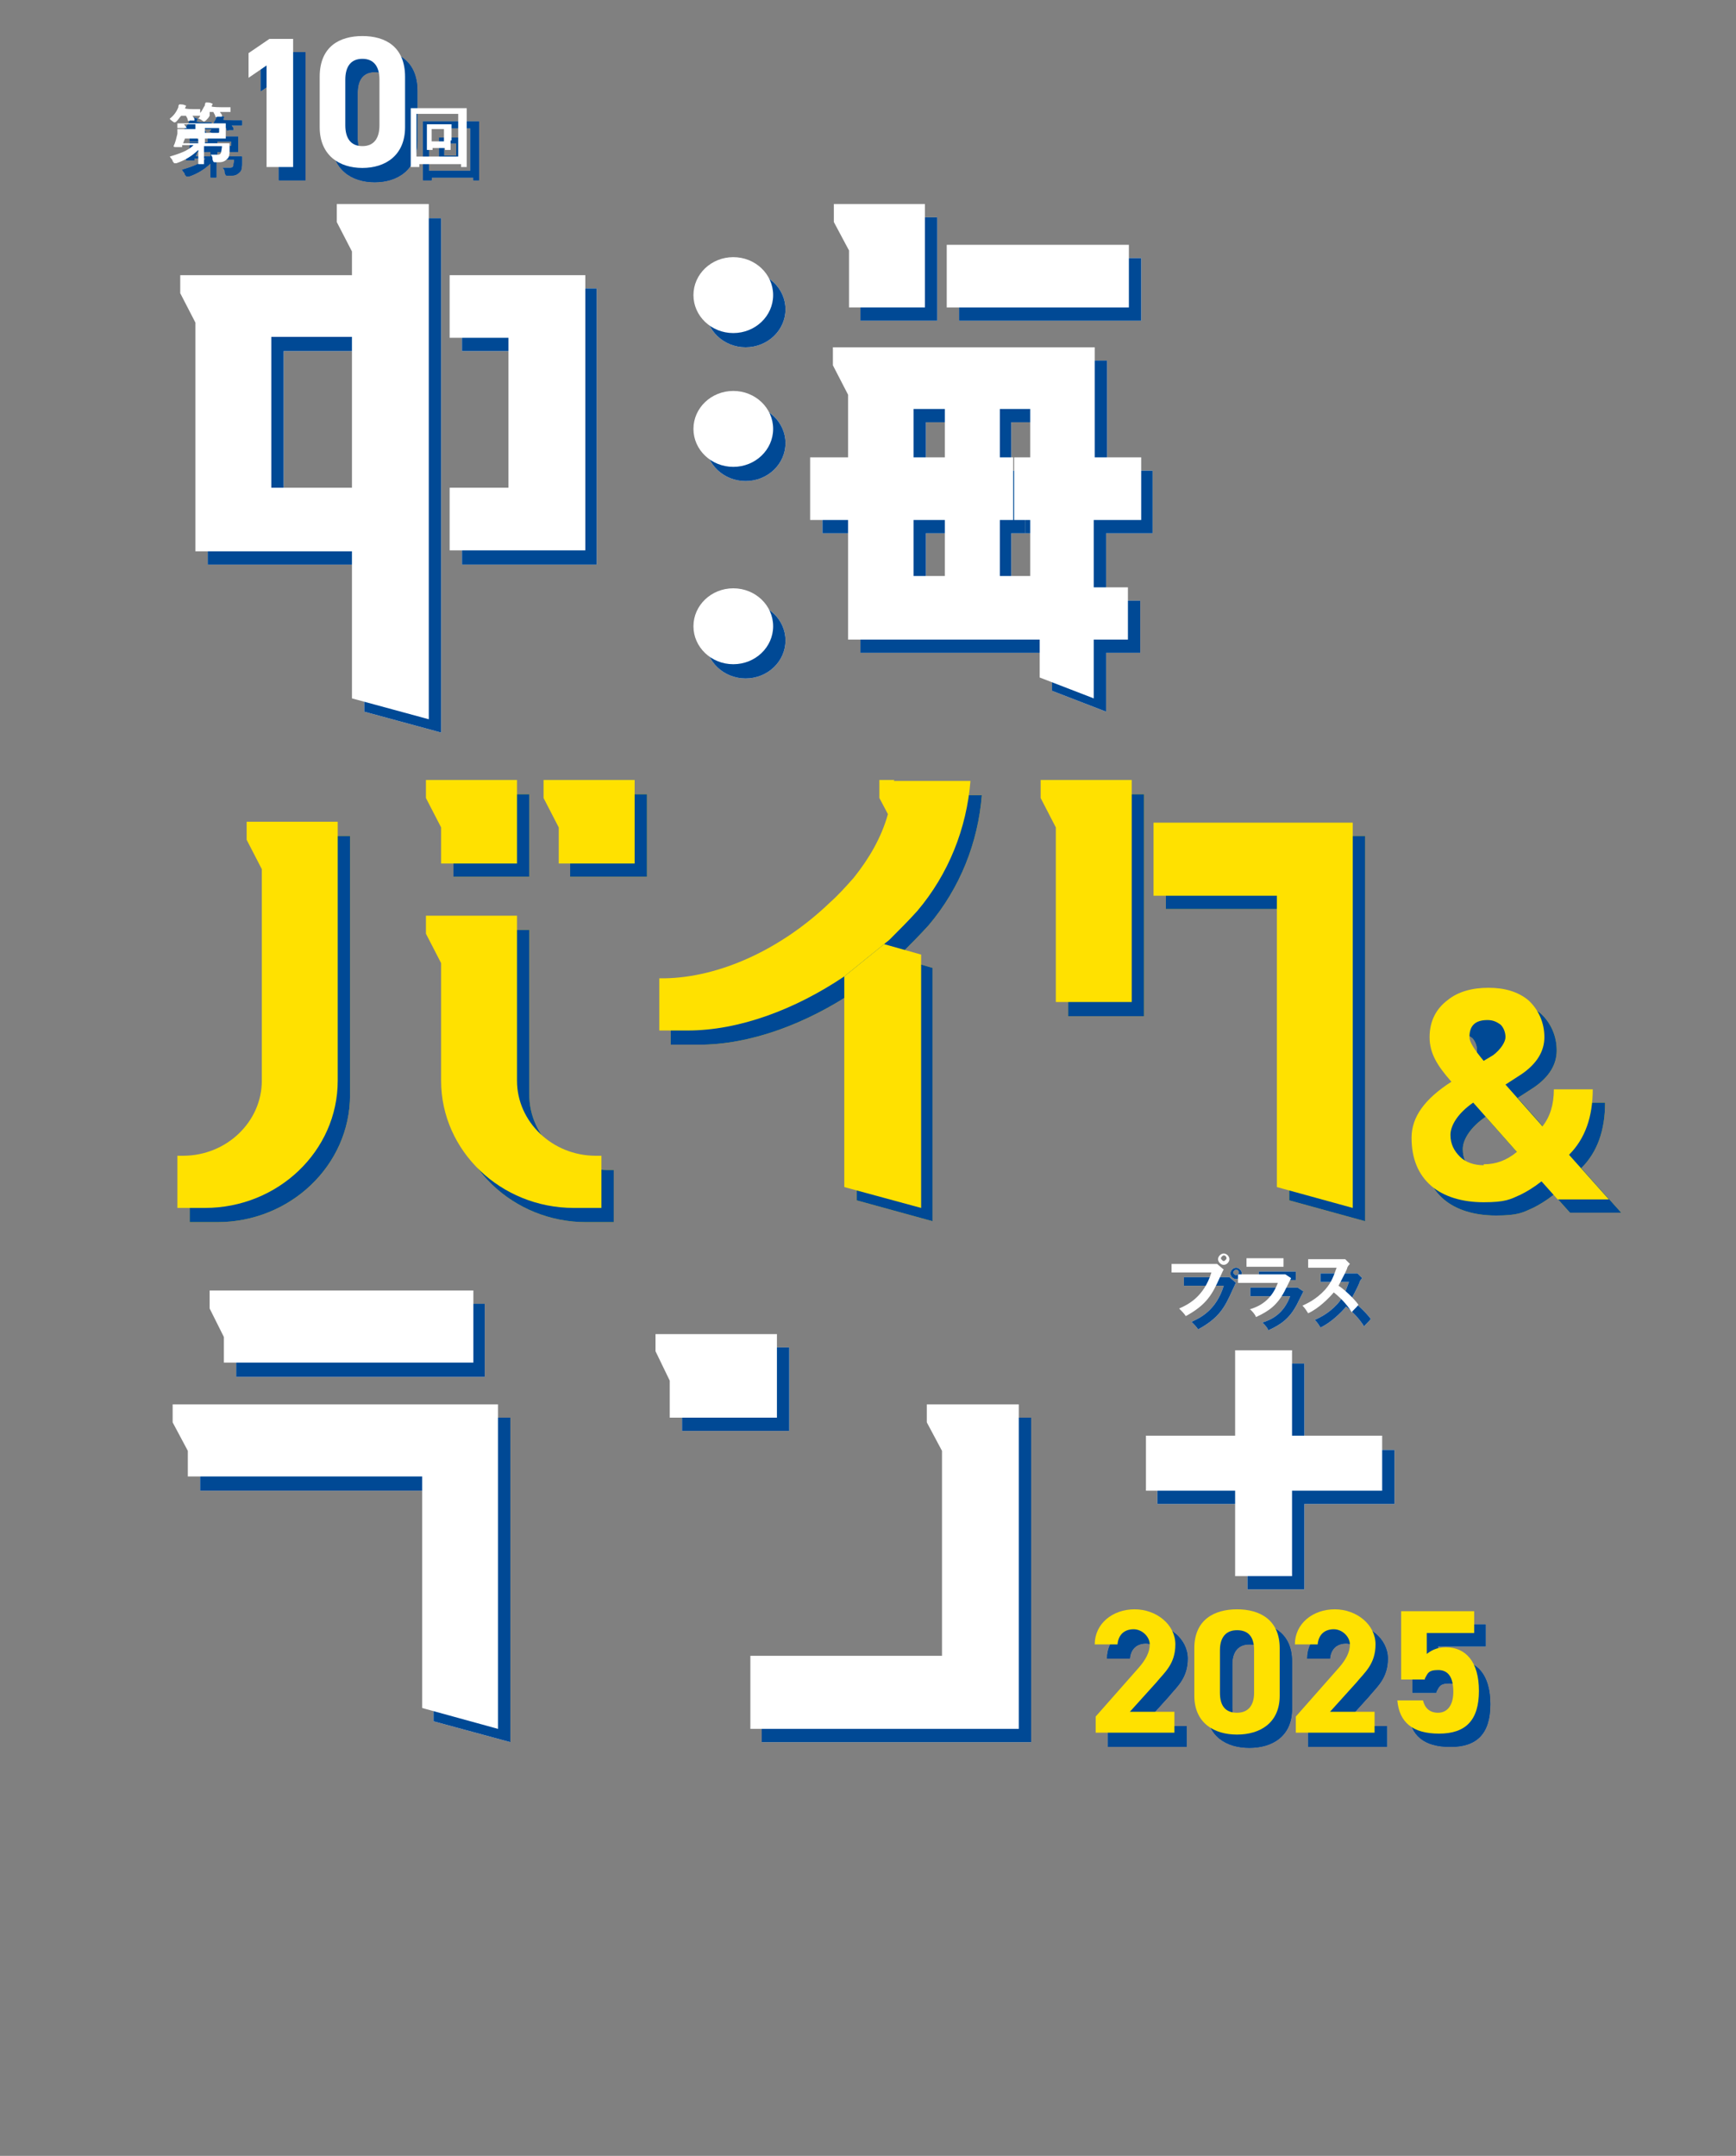 <?xml version="1.0" encoding="UTF-8"?>
<svg id="_レイヤー_1" data-name="レイヤー_1" xmlns="http://www.w3.org/2000/svg" version="1.1" viewBox="0 0 183 227.2">
  <rect x="0" y="0" width="183" height="227.2" fill="#808080" stroke="none"/>
  <!-- Generator: Adobe Illustrator 29.7.1, SVG Export Plug-In . SVG Version: 2.1.1 Build 8)  -->
  <defs>
    <style>
      .st0 {
        fill: #ffe100;
      }

      .st1 {
        isolation: isolate;
      }

      .st2 {
        fill: #fff;
      }

      .st3 {
        fill: #004995;
      }
    </style>
  </defs>
  <g>
    <g>
      <g>
        <g>
          <g>
            <rect class="st2" x="108.1" y="49.6" width="13.4" height="6.6"/>
            <path class="st2" d="M116.7,49.6v-11.6h-27.6v1.9l1.6,3.1v25.8h20.2v4l5.7,2.2v-6.2h3.6v-5.5h-3.6v-7.1M100.9,62.1h-3.3v-17.6h3.3v17.6ZM109.8,62.1h-3.2v-17.6h3.2v17.6Z"/>
            <ellipse class="st2" cx="78.6" cy="32.6" rx="4.2" ry="4"/>
            <ellipse class="st2" cx="78.6" cy="46.7" rx="4.2" ry="4"/>
            <ellipse class="st2" cx="78.6" cy="67.5" rx="4.2" ry="4"/>
            <polygon class="st2" points="48.7 37 54.9 37 54.9 52.9 48.7 52.9 48.7 59.5 62.9 59.5 62.9 30.4 48.7 30.4 48.7 37"/>
            <polygon class="st2" points="90.7 33.8 98.8 33.8 98.8 27.2 98.8 22.9 90.7 22.9 89.2 22.9 89.2 24.8 90.7 27.9 90.7 33.8"/>
            <rect class="st2" x="101.1" y="27.2" width="19.2" height="6.6"/>
            <path class="st2" d="M36.8,22.9v1.9l1.6,3.1v2.5h-18.1v1.9l1.6,3.1v24.1h16.5v15.5l8.1,2.2V23h-9.6,0ZM38.4,52.9h-8.5v-15.9h8.5v15.9Z"/>
          </g>
          <rect class="st2" x="86.7" y="49.6" width="21.4" height="6.6"/>
        </g>
        <g>
          <path class="st0" d="M169.1,116.2h-4c0,1.6-.4,2.9-1.2,3.9l-3.9-4.4,1.7-1.1c1.6-1.1,2.4-2.4,2.4-3.9s-.6-2.9-1.7-3.9c-1.1-.9-2.5-1.3-4.2-1.3s-3.2.4-4.3,1.3c-1.2.9-1.9,2.2-1.9,3.9s.8,3,2.3,4.7c-2.8,1.8-4.2,3.7-4.2,5.9s.7,3.9,2.1,5.1c1.3,1.1,3.2,1.7,5.5,1.7s2.8-.3,3.9-.8c.6-.3,1.3-.7,2.2-1.4l1.7,1.9h5.4l-4.2-4.7c1.7-1.7,2.5-4,2.5-6.9h0ZM153.8,108.9c.6,0,1,.2,1.4.5.3.3.5.8.5,1.3s-.5,1.3-1.3,1.9l-1,.6c-1-1.2-1.5-2-1.5-2.5,0-1.2.6-1.8,1.9-1.8h0c0,0,0,0,0,0ZM157.7,124.3c-1,0-1.9-.3-2.5-.9s-1-1.3-1-2.3.8-2.3,2.4-3.4l4.6,5.2c-1.1.9-2.2,1.3-3.5,1.3h0c0,0,0,0,0,0Z"/>
          <polygon class="st0" points="47.8 92.4 55.8 92.4 55.8 83.7 47.8 83.7 46.2 83.7 46.2 85.6 47.8 88.6 47.8 92.4"/>
          <polygon class="st0" points="122.9 95.8 135.9 95.8 135.9 126.5 143.9 128.7 143.9 88.1 122.9 88.1 122.9 95.8"/>
          <path class="st0" d="M55.8,115.4v-17.4h-9.6v1.9l1.6,3.1v12.4c0,7.4,6.3,13.4,14,13.4h2.9v-5.5h-.6c-4.6,0-8.3-3.6-8.3-7.9h0,0Z"/>
          <path class="st0" d="M95.5,83.7h-1.6v1.9l.9,1.7c-.7,2.5-2,4.7-3.6,6.7-.8.9-1.6,1.8-2.5,2.6-5.2,5-11.7,7.9-17.4,8h-.6v5.5h3c5.4,0,11.3-2.2,16.5-5.7l4.2-3.4c.2-.2.4-.3.6-.5,1-1,2-2,2.9-3,3.3-3.9,5.2-8.7,5.6-13.7h-8.1,0Z"/>
          <polygon class="st0" points="94.5 100.9 90.3 104.3 90.3 126.5 98.3 128.7 98.3 102 94.5 100.9"/>
          <path class="st0" d="M27.3,88.1v1.9l1.6,3.1v22.3c0,4.3-3.7,7.9-8.3,7.9h-.6v5.5h2.9c7.7,0,14-6,14-13.4v-27.3h-9.6,0Z"/>
          <polygon class="st0" points="58.6 83.7 58.6 85.6 60.1 88.6 60.1 92.4 68.2 92.4 68.2 83.7 60.1 83.7 58.6 83.7"/>
          <polygon class="st0" points="111 83.7 111 85.6 112.6 88.6 112.6 107.1 120.6 107.1 120.6 83.7 112.6 83.7 111 83.7"/>
        </g>
        <g>
          <polygon class="st2" points="137.5 143.7 131.5 143.7 131.5 152.8 122 152.8 122 158.5 131.5 158.5 131.5 167.5 137.5 167.5 137.5 158.5 147 158.5 147 152.8 137.5 152.8 137.5 143.7"/>
          <polygon class="st2" points="24.9 145.1 51.1 145.1 51.1 137.4 24.9 137.4 23.3 137.4 23.3 139.3 24.9 142.4 24.9 145.1"/>
          <polygon class="st2" points="83.2 150.8 83.2 142 71.9 142 70.3 142 70.3 143.9 71.9 147 71.9 150.8 83.2 150.8"/>
          <path class="st2" d="M130.3,134.8c.3,0,.6-.3.6-.6s-.3-.6-.6-.6-.6.3-.6.6.3.6.6.6ZM130.3,133.8c.2,0,.3.2.3.3s-.2.3-.3.3-.3-.2-.3-.3.2-.3.3-.3Z"/>
          <path class="st2" d="M125.6,139.3c.3.3.5.5.7.8,2.2-1.2,2.8-2.3,3.6-4.1.3-.6.3-.7.4-.8l-.7-.6c-.1,0-.3,0-.5,0h-4.3v.9h4.2c-.8,2.6-2.5,3.4-3.4,3.8h0Z"/>
          <rect class="st2" x="132.7" y="134" width="3.9" height=".9"/>
          <path class="st2" d="M133.1,139.4c.2.2.5.5.6.8,1.3-.6,2.2-1.2,3-2.7.1-.2.6-1.2.7-1.4l-.6-.4c-.1,0-.3,0-.6,0h-4.4v.9h4.2c-.7,1.9-2,2.5-3,2.8h0Z"/>
          <path class="st2" d="M138.6,139.1c.3.3.4.5.6.8,1.1-.5,2.2-1.6,2.7-2.2,1,.8,1.6,1.6,1.9,2.1,0-.1.5-.5.7-.8-.5-.7-1.6-1.7-2.1-2,.4-.8.6-1.1.9-1.8,0-.1.1-.3.3-.5l-.5-.5c-.1,0-.3,0-.5,0h-3.4v.9h3c-.3.8-.5,1.5-1.2,2.3-1,1.1-2,1.5-2.4,1.7h0Z"/>
          <polygon class="st2" points="99 149.4 99 151.3 100.6 154.4 100.6 175.9 80.3 175.9 80.3 183.6 108.7 183.6 108.7 149.4 100.6 149.4 99 149.4"/>
          <polygon class="st2" points="19.5 149.4 19.5 151.3 21.1 154.4 21.1 157.1 45.7 157.1 45.7 181.4 53.8 183.6 53.8 149.4 21.1 149.4 19.5 149.4"/>
        </g>
      </g>
      <g>
        <g class="st1">
          <g class="st1">
            <path class="st2" d="M23.3,13.6c-.1.2-.2.3-.4.5,0,0-.1.1-.2.1s0,0-.2-.1c-.1-.1-.3-.2-.4-.2,0,0,.2-.2.2-.3h-.8c0,.1.2.2.2.4q0,0,0,.1h-.5q-.1.1-.2,0c0-.2-.1-.3-.2-.5h-.5c-.2.2-.3.4-.5.6,0,0-.1.1-.2.1s0,0-.2-.1c-.1-.1-.3-.2-.3-.3.4-.3.7-.7.9-1.2,0-.1,0-.2.1-.3.2,0,.5,0,.6.1,0,0,.1,0,.1,0s0,0,0,.1c0,0,0,0-.1.2h0c0,.1.8.1.8.1h.8q0,0,0,0v.4c.2-.2.3-.5.5-.8,0-.1,0-.2.1-.3.2,0,.5,0,.6.1,0,0,.1,0,.1,0s0,0,0,.1c0,0,0,0-.1.2h0c0,.1,1,.1,1,.1h1q0,0,0,0v.5q0,0,0,0h-1.1c0,.1.2.2.2.4q0,0,0,.1h-.5q-.1.1-.2,0c0-.2-.2-.4-.2-.5h-.5.1ZM21,14.9h-1q0,0,0,0v-.5q0,0,0,0h5.1q0,0,0,0v1.6q0,0,0,0h-2.2v.5h2.6q0,0,0,0c0,.2,0,.4,0,.6,0,.4,0,.8-.2,1-.2.2-.4.4-.9.4s-.2,0-.4,0-.2,0-.3-.3c0-.2,0-.3-.2-.5.3,0,.5,0,.7,0s.3,0,.4-.2c0-.1.1-.5.1-.7h-1.9v.7c0,.7,0,1.1,0,1.2s0,0,0,0h-.6q0,0,0,0v-1.5c-.6.6-1.4,1.1-2.3,1.4,0,0-.1,0-.2,0s0,0-.2-.2c0-.2-.2-.3-.3-.5,1-.3,1.9-.6,2.5-1.2h-1.2v.2c0,0-.2,0-.5,0-.3,0-.4,0-.4-.1.2-.4.3-.9.4-1.3,0-.2,0-.3,0-.5s0,0,0,0h1.9v-.5h-1.2ZM22.2,16.5v-.5h-1.4l-.2.5h1.5ZM22.9,14.9v.5h1.5v-.5h-1.5Z"/>
          </g>
        </g>
        <g class="st1">
          <g class="st1">
            <path class="st2" d="M32.2,19h-2.8v-10.7l-1.9,1.3v-2.6l2.2-1.5h2.5v13.5Z"/>
          </g>
          <g class="st1">
            <path class="st2" d="M44,14.9c0,3-2.1,4.3-4.5,4.3s-4.5-1.3-4.5-4.3v-5.3c0-3.2,2.1-4.3,4.5-4.3s4.5,1.1,4.5,4.3v5.3h0ZM39.5,7.6c-1.2,0-1.8.8-1.8,2.2v4.8c0,1.4.6,2.2,1.8,2.2s1.8-.8,1.8-2.2v-4.8c0-1.4-.6-2.2-1.8-2.2Z"/>
          </g>
        </g>
        <g class="st1">
          <g class="st1">
            <path class="st2" d="M45.2,19q0,0,0,0h-.6q0,0,0,0v-6.2q0,0,0,0h5.9q0,0,0,0v6.2q0,0,0,0h-.6q0,0,0,0v-.3h-4.4v.3h0ZM45.2,13.5v4.5h4.4v-4.5h-4.4ZM48.8,16.2v1q0,0,0,0h-.6q0,0,0,0v-.2h-1.3v.2q0,0,0,0h-.6q0,0,0,0v-2.7q0,0,0,0h2.6q0,0,0,0v1.7ZM46.8,15.1v1.3h1.3v-1.3h-1.3Z"/>
          </g>
        </g>
      </g>
      <g class="st1">
        <g class="st1">
          <path class="st2" d="M125.2,184.1h-8.4v-1.7l4.5-5.1c.8-.9,1.2-1.7,1.2-2.5s-.8-1.6-1.7-1.6-1.6.5-1.7,1.6h-2.4c0-2.2,1.9-3.7,4.2-3.7s4.3,1.6,4.3,3.7-1.2,3-2,4l-2.8,3.1h4.7v2.2h0Z"/>
          <path class="st2" d="M136.2,180.1c0,2.9-2.1,4.1-4.5,4.1s-4.5-1.2-4.5-4.1v-5c0-3,2.1-4.1,4.5-4.1s4.5,1.1,4.5,4.1v5ZM131.7,173.3c-1.2,0-1.8.8-1.8,2.1v4.5c0,1.4.6,2.1,1.8,2.1s1.8-.8,1.8-2.1v-4.5c0-1.4-.6-2.1-1.8-2.1Z"/>
          <path class="st2" d="M146.3,184.1h-8.4v-1.7l4.5-5.1c.8-.9,1.2-1.7,1.2-2.5s-.8-1.6-1.7-1.6-1.6.5-1.7,1.6h-2.4c0-2.2,1.9-3.7,4.2-3.7s4.3,1.6,4.3,3.7-1.2,3-2,4l-2.8,3.1h4.7v2.2h0Z"/>
          <path class="st2" d="M151.4,178.4h-2.5v-7.2h7.7v2.3h-5v2.2c.4-.3,1-.7,2-.7,2.1,0,3.5,1.5,3.5,4.6s-1.4,4.5-4.2,4.5-4.2-1.2-4.4-3.5h2.7c.2.8.7,1.3,1.6,1.3s1.6-.7,1.6-2.2-.5-2.3-1.6-2.3-1.1.4-1.4.9h0Z"/>
        </g>
      </g>
    </g>
    <g>
      <g>
        <g>
          <g>
            <rect class="st3" x="108.1" y="49.6" width="13.4" height="6.6"/>
            <path class="st3" d="M116.7,49.6v-11.6h-27.6v1.9l1.6,3.1v25.8h20.2v4l5.7,2.2v-6.2h3.6v-5.5h-3.6v-7.1M100.9,62.1h-3.3v-17.6h3.3v17.6ZM109.8,62.1h-3.2v-17.6h3.2v17.6Z"/>
            <ellipse class="st3" cx="78.6" cy="32.6" rx="4.2" ry="4"/>
            <ellipse class="st3" cx="78.6" cy="46.7" rx="4.2" ry="4"/>
            <ellipse class="st3" cx="78.6" cy="67.5" rx="4.2" ry="4"/>
            <polygon class="st3" points="48.7 37 54.9 37 54.9 52.9 48.7 52.9 48.7 59.5 62.9 59.5 62.9 30.4 48.7 30.4 48.7 37"/>
            <polygon class="st3" points="90.7 33.8 98.8 33.8 98.8 27.2 98.8 22.9 90.7 22.9 89.2 22.9 89.2 24.8 90.7 27.9 90.7 33.8"/>
            <rect class="st3" x="101.1" y="27.2" width="19.2" height="6.6"/>
            <path class="st3" d="M36.8,22.9v1.9l1.6,3.1v2.5h-18.1v1.9l1.6,3.1v24.1h16.5v15.5l8.1,2.2V23h-9.6,0ZM38.4,52.9h-8.5v-15.9h8.5v15.9Z"/>
          </g>
          <rect class="st3" x="86.7" y="49.6" width="21.4" height="6.6"/>
        </g>
        <g>
          <path class="st3" d="M169.1,116.2h-4c0,1.6-.4,2.9-1.2,3.9l-3.9-4.4,1.7-1.1c1.6-1.1,2.4-2.4,2.4-3.9s-.6-2.9-1.7-3.9c-1.1-.9-2.5-1.3-4.2-1.3s-3.2.4-4.3,1.3c-1.2.9-1.9,2.2-1.9,3.9s.8,3,2.3,4.7c-2.8,1.8-4.2,3.7-4.2,5.9s.7,3.9,2.1,5.1c1.3,1.1,3.2,1.7,5.5,1.7s2.8-.3,3.9-.8c.6-.3,1.3-.7,2.2-1.4l1.7,1.9h5.4l-4.2-4.7c1.7-1.7,2.5-4,2.5-6.9h0ZM153.8,108.9c.6,0,1,.2,1.4.5.3.3.5.8.5,1.3s-.5,1.3-1.3,1.9l-1,.6c-1-1.2-1.5-2-1.5-2.5,0-1.2.6-1.8,1.9-1.8h0c0,0,0,0,0,0ZM157.7,124.3c-1,0-1.9-.3-2.5-.9s-1-1.3-1-2.3.8-2.3,2.4-3.4l4.6,5.2c-1.1.9-2.2,1.3-3.5,1.3h0c0,0,0,0,0,0Z"/>
          <polygon class="st3" points="47.8 92.4 55.8 92.4 55.8 83.7 47.8 83.7 46.2 83.7 46.2 85.6 47.8 88.6 47.8 92.4"/>
          <polygon class="st3" points="122.9 95.8 135.9 95.8 135.9 126.5 143.9 128.7 143.9 88.1 122.9 88.1 122.9 95.8"/>
          <path class="st3" d="M55.8,115.4v-17.4h-9.6v1.9l1.6,3.1v12.4c0,7.4,6.3,13.4,14,13.4h2.9v-5.5h-.6c-4.6,0-8.3-3.6-8.3-7.9h0,0Z"/>
          <path class="st3" d="M95.5,83.7h-1.6v1.9l.9,1.7c-.7,2.5-2,4.7-3.6,6.7-.8.9-1.6,1.8-2.5,2.6-5.2,5-11.7,7.9-17.4,8h-.6v5.5h3c5.4,0,11.3-2.2,16.5-5.7l4.2-3.4c.2-.2.4-.3.6-.5,1-1,2-2,2.9-3,3.3-3.9,5.2-8.7,5.6-13.7h-8.1,0Z"/>
          <polygon class="st3" points="94.5 100.9 90.3 104.3 90.3 126.5 98.3 128.7 98.3 102 94.5 100.9"/>
          <path class="st3" d="M27.3,88.1v1.9l1.6,3.1v22.3c0,4.3-3.7,7.9-8.3,7.9h-.6v5.5h2.9c7.7,0,14-6,14-13.4v-27.3h-9.6,0Z"/>
          <polygon class="st3" points="58.6 83.7 58.6 85.6 60.1 88.6 60.1 92.4 68.2 92.4 68.2 83.7 60.1 83.7 58.6 83.7"/>
          <polygon class="st3" points="111 83.7 111 85.6 112.6 88.6 112.6 107.1 120.6 107.1 120.6 83.7 112.6 83.7 111 83.7"/>
        </g>
        <g>
          <polygon class="st3" points="137.5 143.7 131.5 143.7 131.5 152.8 122 152.8 122 158.5 131.5 158.5 131.5 167.5 137.5 167.5 137.5 158.5 147 158.5 147 152.8 137.5 152.8 137.5 143.7"/>
          <polygon class="st3" points="24.9 145.1 51.1 145.1 51.1 137.4 24.9 137.4 23.3 137.4 23.3 139.3 24.9 142.4 24.9 145.1"/>
          <polygon class="st3" points="83.2 150.8 83.2 142 71.9 142 70.3 142 70.3 143.9 71.9 147 71.9 150.8 83.2 150.8"/>
          <path class="st3" d="M130.3,134.8c.3,0,.6-.3.6-.6s-.3-.6-.6-.6-.6.3-.6.6.3.6.6.6ZM130.3,133.8c.2,0,.3.2.3.3s-.2.3-.3.3-.3-.2-.3-.3.2-.3.3-.3Z"/>
          <path class="st3" d="M125.6,139.3c.3.3.5.5.7.8,2.2-1.2,2.8-2.3,3.6-4.1.3-.6.3-.7.4-.8l-.7-.6c-.1,0-.3,0-.5,0h-4.3v.9h4.2c-.8,2.6-2.5,3.4-3.4,3.8h0Z"/>
          <rect class="st3" x="132.7" y="134" width="3.9" height=".9"/>
          <path class="st3" d="M133.1,139.4c.2.2.5.5.6.8,1.3-.6,2.2-1.2,3-2.7.1-.2.6-1.2.7-1.4l-.6-.4c-.1,0-.3,0-.6,0h-4.4v.9h4.2c-.7,1.9-2,2.5-3,2.8h0Z"/>
          <path class="st3" d="M138.6,139.1c.3.3.4.5.6.8,1.1-.5,2.2-1.6,2.7-2.2,1,.8,1.6,1.6,1.9,2.1,0-.1.5-.5.7-.8-.5-.7-1.6-1.7-2.1-2,.4-.8.6-1.1.9-1.8,0-.1.1-.3.3-.5l-.5-.5c-.1,0-.3,0-.5,0h-3.4v.9h3c-.3.8-.5,1.5-1.2,2.3-1,1.1-2,1.5-2.4,1.7h0Z"/>
          <polygon class="st3" points="99 149.4 99 151.3 100.6 154.4 100.6 175.9 80.3 175.9 80.3 183.6 108.7 183.6 108.7 149.4 100.6 149.4 99 149.4"/>
          <polygon class="st3" points="19.5 149.4 19.5 151.3 21.1 154.4 21.1 157.1 45.7 157.1 45.7 181.4 53.8 183.6 53.8 149.4 21.1 149.4 19.5 149.4"/>
        </g>
      </g>
      <g>
        <g>
          <g class="st1">
            <g class="st1">
              <path class="st3" d="M23.3,13.6c-.1.2-.2.3-.4.5,0,0-.1.1-.2.1s0,0-.2-.1c-.1-.1-.3-.2-.4-.2,0,0,.2-.2.2-.3h-.8c0,.1.2.2.2.4q0,0,0,.1h-.5q-.1.1-.2,0c0-.2-.1-.3-.2-.5h-.5c-.2.2-.3.4-.5.6,0,0-.1.1-.2.1s0,0-.2-.1c-.1-.1-.3-.2-.3-.3.4-.3.7-.7.9-1.2,0-.1,0-.2.1-.3.2,0,.5,0,.6.1,0,0,.1,0,.1,0s0,0,0,.1c0,0,0,0-.1.2h0c0,.1.8.1.8.1h.8q0,0,0,0v.4c.2-.2.3-.5.5-.8,0-.1,0-.2.1-.3.2,0,.5,0,.6.1,0,0,.1,0,.1,0s0,0,0,.1c0,0,0,0-.1.2h0c0,.1,1,.1,1,.1h1q0,0,0,0v.5q0,0,0,0h-1.1c0,.1.2.2.2.4q0,0,0,.1h-.5q-.1.1-.2,0c0-.2-.2-.4-.2-.5h-.5.1ZM21,14.9h-1q0,0,0,0v-.5q0,0,0,0h5.1q0,0,0,0v1.6q0,0,0,0h-2.2v.5h2.6q0,0,0,0c0,.2,0,.4,0,.6,0,.4,0,.8-.2,1-.2.2-.4.4-.9.4s-.2,0-.4,0-.2,0-.3-.3c0-.2,0-.3-.2-.5.3,0,.5,0,.7,0s.3,0,.4-.2c0-.1.1-.5.1-.7h-1.9v.7c0,.7,0,1.1,0,1.2s0,0,0,0h-.6q0,0,0,0v-1.5c-.6.6-1.4,1.1-2.3,1.4,0,0-.1,0-.2,0s0,0-.2-.2c0-.2-.2-.3-.3-.5,1-.3,1.9-.6,2.5-1.2h-1.2v.2c0,0-.2,0-.5,0-.3,0-.4,0-.4-.1.2-.4.3-.9.4-1.3,0-.2,0-.3,0-.5s0,0,0,0h1.9v-.5h-1.2ZM22.2,16.5v-.5h-1.4l-.2.5h1.5ZM22.9,14.9v.5h1.5v-.5h-1.5Z"/>
            </g>
          </g>
          <g class="st1">
            <g class="st1">
              <path class="st3" d="M32.2,19h-2.8v-10.7l-1.9,1.3v-2.6l2.2-1.5h2.5v13.5Z"/>
            </g>
            <g class="st1">
              <path class="st3" d="M44,14.9c0,3-2.1,4.3-4.5,4.3s-4.5-1.3-4.5-4.3v-5.3c0-3.2,2.1-4.3,4.5-4.3s4.5,1.1,4.5,4.3v5.3h0ZM39.5,7.6c-1.2,0-1.8.8-1.8,2.2v4.8c0,1.4.6,2.2,1.8,2.2s1.8-.8,1.8-2.2v-4.8c0-1.4-.6-2.2-1.8-2.2Z"/>
            </g>
          </g>
          <g class="st1">
            <g class="st1">
              <path class="st3" d="M45.2,19q0,0,0,0h-.6q0,0,0,0v-6.2q0,0,0,0h5.9q0,0,0,0v6.2q0,0,0,0h-.6q0,0,0,0v-.3h-4.4v.3h0ZM45.2,13.5v4.5h4.4v-4.5h-4.4ZM48.8,16.2v1q0,0,0,0h-.6q0,0,0,0v-.2h-1.3v.2q0,0,0,0h-.6q0,0,0,0v-2.7q0,0,0,0h2.6q0,0,0,0v1.7ZM46.8,15.1v1.3h1.3v-1.3h-1.3Z"/>
            </g>
          </g>
        </g>
        <g class="st1">
          <g class="st1">
            <path class="st3" d="M23.3,13.6c-.1.2-.2.3-.4.5,0,0-.1.1-.2.1s0,0-.2-.1c-.1-.1-.3-.2-.4-.2,0,0,.2-.2.2-.3h-.8c0,.1.2.2.2.4q0,0,0,.1h-.5q-.1.1-.2,0c0-.2-.1-.3-.2-.5h-.5c-.2.2-.3.4-.5.6,0,0-.1.1-.2.1s0,0-.2-.1c-.1-.1-.3-.2-.3-.3.4-.3.7-.7.9-1.2,0-.1,0-.2.1-.3.2,0,.5,0,.6.1,0,0,.1,0,.1,0s0,0,0,.1c0,0,0,0-.1.2h0c0,.1.8.1.8.1h.8q0,0,0,0v.4c.2-.2.3-.5.5-.8,0-.1,0-.2.1-.3.2,0,.5,0,.6.1,0,0,.1,0,.1,0s0,0,0,.1c0,0,0,0-.1.2h0c0,.1,1,.1,1,.1h1q0,0,0,0v.5q0,0,0,0h-1.1c0,.1.2.2.2.4q0,0,0,.1h-.5q-.1.1-.2,0c0-.2-.2-.4-.2-.5h-.5.1ZM21,14.9h-1q0,0,0,0v-.5q0,0,0,0h5.1q0,0,0,0v1.6q0,0,0,0h-2.2v.5h2.6q0,0,0,0c0,.2,0,.4,0,.6,0,.4,0,.8-.2,1-.2.2-.4.4-.9.4s-.2,0-.4,0-.2,0-.3-.3c0-.2,0-.3-.2-.5.3,0,.5,0,.7,0s.3,0,.4-.2c0-.1.1-.5.1-.7h-1.9v.7c0,.7,0,1.1,0,1.2s0,0,0,0h-.6q0,0,0,0v-1.5c-.6.6-1.4,1.1-2.3,1.4,0,0-.1,0-.2,0s0,0-.2-.2c0-.2-.2-.3-.3-.5,1-.3,1.9-.6,2.5-1.2h-1.2v.2c0,0-.2,0-.5,0-.3,0-.4,0-.4-.1.2-.4.3-.9.4-1.3,0-.2,0-.3,0-.5s0,0,0,0h1.9v-.5h-1.2ZM22.2,16.5v-.5h-1.4l-.2.5h1.5ZM22.9,14.9v.5h1.5v-.5h-1.5Z"/>
          </g>
        </g>
        <g class="st1">
          <g class="st1">
            <path class="st3" d="M32.2,19h-2.8v-10.7l-1.9,1.3v-2.6l2.2-1.5h2.5v13.5Z"/>
          </g>
          <g class="st1">
            <path class="st3" d="M44,14.9c0,3-2.1,4.3-4.5,4.3s-4.5-1.3-4.5-4.3v-5.3c0-3.2,2.1-4.3,4.5-4.3s4.5,1.1,4.5,4.3v5.3h0ZM39.5,7.6c-1.2,0-1.8.8-1.8,2.2v4.8c0,1.4.6,2.2,1.8,2.2s1.8-.8,1.8-2.2v-4.8c0-1.4-.6-2.2-1.8-2.2Z"/>
          </g>
        </g>
        <g class="st1">
          <g class="st1">
            <path class="st3" d="M45.2,19q0,0,0,0h-.6q0,0,0,0v-6.2q0,0,0,0h5.9q0,0,0,0v6.2q0,0,0,0h-.6q0,0,0,0v-.3h-4.4v.3h0ZM45.2,13.5v4.5h4.4v-4.5h-4.4ZM48.8,16.2v1q0,0,0,0h-.6q0,0,0,0v-.2h-1.3v.2q0,0,0,0h-.6q0,0,0,0v-2.7q0,0,0,0h2.6q0,0,0,0v1.7ZM46.8,15.1v1.3h1.3v-1.3h-1.3Z"/>
          </g>
        </g>
        <g>
          <g class="st1">
            <g class="st1">
              <path class="st3" d="M23.3,13.6c-.1.2-.2.3-.4.5,0,0-.1.1-.2.1s0,0-.2-.1c-.1-.1-.3-.2-.4-.2,0,0,.2-.2.2-.3h-.8c0,.1.2.2.2.4q0,0,0,.1h-.5q-.1.1-.2,0c0-.2-.1-.3-.2-.5h-.5c-.2.2-.3.4-.5.6,0,0-.1.1-.2.1s0,0-.2-.1c-.1-.1-.3-.2-.3-.3.4-.3.7-.7.9-1.2,0-.1,0-.2.1-.3.2,0,.5,0,.6.1,0,0,.1,0,.1,0s0,0,0,.1c0,0,0,0-.1.2h0c0,.1.8.1.8.1h.8q0,0,0,0v.4c.2-.2.3-.5.5-.8,0-.1,0-.2.1-.3.2,0,.5,0,.6.1,0,0,.1,0,.1,0s0,0,0,.1c0,0,0,0-.1.2h0c0,.1,1,.1,1,.1h1q0,0,0,0v.5q0,0,0,0h-1.1c0,.1.2.2.2.4q0,0,0,.1h-.5q-.1.1-.2,0c0-.2-.2-.4-.2-.5h-.5.1ZM21,14.9h-1q0,0,0,0v-.5q0,0,0,0h5.1q0,0,0,0v1.6q0,0,0,0h-2.2v.5h2.6q0,0,0,0c0,.2,0,.4,0,.6,0,.4,0,.8-.2,1-.2.2-.4.4-.9.4s-.2,0-.4,0-.2,0-.3-.3c0-.2,0-.3-.2-.5.3,0,.5,0,.7,0s.3,0,.4-.2c0-.1.1-.5.1-.7h-1.9v.7c0,.7,0,1.1,0,1.2s0,0,0,0h-.6q0,0,0,0v-1.5c-.6.6-1.4,1.1-2.3,1.4,0,0-.1,0-.2,0s0,0-.2-.2c0-.2-.2-.3-.3-.5,1-.3,1.9-.6,2.5-1.2h-1.2v.2c0,0-.2,0-.5,0-.3,0-.4,0-.4-.1.2-.4.3-.9.4-1.3,0-.2,0-.3,0-.5s0,0,0,0h1.9v-.5h-1.2ZM22.2,16.5v-.5h-1.4l-.2.5h1.5ZM22.9,14.9v.5h1.5v-.5h-1.5Z"/>
            </g>
          </g>
          <g class="st1">
            <g class="st1">
              <path class="st3" d="M32.2,19h-2.8v-10.7l-1.9,1.3v-2.6l2.2-1.5h2.5v13.5Z"/>
            </g>
            <g class="st1">
              <path class="st3" d="M44,14.9c0,3-2.1,4.3-4.5,4.3s-4.5-1.3-4.5-4.3v-5.3c0-3.2,2.1-4.3,4.5-4.3s4.5,1.1,4.5,4.3v5.3h0ZM39.5,7.6c-1.2,0-1.8.8-1.8,2.2v4.8c0,1.4.6,2.2,1.8,2.2s1.8-.8,1.8-2.2v-4.8c0-1.4-.6-2.2-1.8-2.2Z"/>
            </g>
          </g>
          <g class="st1">
            <g class="st1">
              <path class="st3" d="M45.2,19q0,0,0,0h-.6q0,0,0,0v-6.2q0,0,0,0h5.9q0,0,0,0v6.2q0,0,0,0h-.6q0,0,0,0v-.3h-4.4v.3h0ZM45.2,13.5v4.5h4.4v-4.5h-4.4ZM48.8,16.2v1q0,0,0,0h-.6q0,0,0,0v-.2h-1.3v.2q0,0,0,0h-.6q0,0,0,0v-2.7q0,0,0,0h2.6q0,0,0,0v1.7ZM46.8,15.1v1.3h1.3v-1.3h-1.3Z"/>
            </g>
          </g>
        </g>
      </g>
      <g>
        <g class="st1">
          <g class="st1">
            <path class="st3" d="M125.2,184.1h-8.4v-1.7l4.5-5.1c.8-.9,1.2-1.7,1.2-2.5s-.8-1.6-1.7-1.6-1.6.5-1.7,1.6h-2.4c0-2.2,1.9-3.7,4.2-3.7s4.3,1.6,4.3,3.7-1.2,3-2,4l-2.8,3.1h4.7v2.2h0Z"/>
            <path class="st3" d="M136.2,180.1c0,2.9-2.1,4.1-4.5,4.1s-4.5-1.2-4.5-4.1v-5c0-3,2.1-4.1,4.5-4.1s4.5,1.1,4.5,4.1v5ZM131.7,173.3c-1.2,0-1.8.8-1.8,2.1v4.5c0,1.4.6,2.1,1.8,2.1s1.8-.8,1.8-2.1v-4.5c0-1.4-.6-2.1-1.8-2.1Z"/>
            <path class="st3" d="M146.3,184.1h-8.4v-1.7l4.5-5.1c.8-.9,1.2-1.7,1.2-2.5s-.8-1.6-1.7-1.6-1.6.5-1.7,1.6h-2.4c0-2.2,1.9-3.7,4.2-3.7s4.3,1.6,4.3,3.7-1.2,3-2,4l-2.8,3.1h4.7v2.2h0Z"/>
            <path class="st3" d="M151.4,178.4h-2.5v-7.2h7.7v2.3h-5v2.2c.4-.3,1-.7,2-.7,2.1,0,3.5,1.5,3.5,4.6s-1.4,4.5-4.2,4.5-4.2-1.2-4.4-3.5h2.7c.2.8.7,1.3,1.6,1.3s1.6-.7,1.6-2.2-.5-2.3-1.6-2.3-1.1.4-1.4.9h0Z"/>
          </g>
        </g>
        <g class="st1">
          <g class="st1">
            <path class="st3" d="M125.2,184.1h-8.4v-1.7l4.5-5.1c.8-.9,1.2-1.7,1.2-2.5s-.8-1.6-1.7-1.6-1.6.5-1.7,1.6h-2.4c0-2.2,1.9-3.7,4.2-3.7s4.3,1.6,4.3,3.7-1.2,3-2,4l-2.8,3.1h4.7v2.2h0Z"/>
            <path class="st3" d="M136.2,180.1c0,2.9-2.1,4.1-4.5,4.1s-4.5-1.2-4.5-4.1v-5c0-3,2.1-4.1,4.5-4.1s4.5,1.1,4.5,4.1v5ZM131.7,173.3c-1.2,0-1.8.8-1.8,2.1v4.5c0,1.4.6,2.1,1.8,2.1s1.8-.8,1.8-2.1v-4.5c0-1.4-.6-2.1-1.8-2.1Z"/>
            <path class="st3" d="M146.3,184.1h-8.4v-1.7l4.5-5.1c.8-.9,1.2-1.7,1.2-2.5s-.8-1.6-1.7-1.6-1.6.5-1.7,1.6h-2.4c0-2.2,1.9-3.7,4.2-3.7s4.3,1.6,4.3,3.7-1.2,3-2,4l-2.8,3.1h4.7v2.2h0Z"/>
            <path class="st3" d="M151.4,178.4h-2.5v-7.2h7.7v2.3h-5v2.2c.4-.3,1-.7,2-.7,2.1,0,3.5,1.5,3.5,4.6s-1.4,4.5-4.2,4.5-4.2-1.2-4.4-3.5h2.7c.2.8.7,1.3,1.6,1.3s1.6-.7,1.6-2.2-.5-2.3-1.6-2.3-1.1.4-1.4.9h0Z"/>
          </g>
        </g>
        <g class="st1">
          <g class="st1">
            <path class="st3" d="M125.2,184.1h-8.4v-1.7l4.5-5.1c.8-.9,1.2-1.7,1.2-2.5s-.8-1.6-1.7-1.6-1.6.5-1.7,1.6h-2.4c0-2.2,1.9-3.7,4.2-3.7s4.3,1.6,4.3,3.7-1.2,3-2,4l-2.8,3.1h4.7v2.2h0Z"/>
            <path class="st3" d="M136.2,180.1c0,2.9-2.1,4.1-4.5,4.1s-4.5-1.2-4.5-4.1v-5c0-3,2.1-4.1,4.5-4.1s4.5,1.1,4.5,4.1v5ZM131.7,173.3c-1.2,0-1.8.8-1.8,2.1v4.5c0,1.4.6,2.1,1.8,2.1s1.8-.8,1.8-2.1v-4.5c0-1.4-.6-2.1-1.8-2.1Z"/>
            <path class="st3" d="M146.3,184.1h-8.4v-1.7l4.5-5.1c.8-.9,1.2-1.7,1.2-2.5s-.8-1.6-1.7-1.6-1.6.5-1.7,1.6h-2.4c0-2.2,1.9-3.7,4.2-3.7s4.3,1.6,4.3,3.7-1.2,3-2,4l-2.8,3.1h4.7v2.2h0Z"/>
            <path class="st3" d="M151.4,178.4h-2.5v-7.2h7.7v2.3h-5v2.2c.4-.3,1-.7,2-.7,2.1,0,3.5,1.5,3.5,4.6s-1.4,4.5-4.2,4.5-4.2-1.2-4.4-3.5h2.7c.2.8.7,1.3,1.6,1.3s1.6-.7,1.6-2.2-.5-2.3-1.6-2.3-1.1.4-1.4.9h0Z"/>
          </g>
        </g>
      </g>
    </g>
  </g>
  <g>
    <g>
      <g>
        <g>
          <rect class="st2" x="106.9" y="48.2" width="13.4" height="6.6"/>
          <path class="st2" d="M115.4,48.2v-11.6h-27.6v1.9l1.6,3.1v25.8h20.2v4l5.7,2.2v-6.2h3.6v-5.5h-3.6v-7.1M99.6,60.7h-3.3v-17.6h3.3v17.6ZM108.6,60.7h-3.2v-17.6h3.2v17.6Z"/>
          <ellipse class="st2" cx="77.3" cy="31.1" rx="4.2" ry="4"/>
          <ellipse class="st2" cx="77.3" cy="45.2" rx="4.2" ry="4"/>
          <ellipse class="st2" cx="77.3" cy="66" rx="4.2" ry="4"/>
          <polygon class="st2" points="47.4 35.6 53.6 35.6 53.6 51.4 47.4 51.4 47.4 58 61.7 58 61.7 29 47.4 29 47.4 35.6"/>
          <polygon class="st2" points="89.5 32.4 97.5 32.4 97.5 25.8 97.5 21.5 89.5 21.5 87.9 21.5 87.9 23.4 89.5 26.4 89.5 32.4"/>
          <rect class="st2" x="99.8" y="25.8" width="19.2" height="6.6"/>
          <path class="st2" d="M35.5,21.5v1.9l1.6,3.1v2.5h-18.1v1.9l1.6,3.1v24.1h16.5v15.5l8.1,2.2V21.5h-9.6ZM37.1,51.4h-8.5v-15.9h8.5v15.9Z"/>
        </g>
        <rect class="st2" x="85.4" y="48.2" width="21.4" height="6.6"/>
      </g>
      <g>
        <path class="st0" d="M167.8,114.8h-4c0,1.6-.4,2.9-1.2,3.9l-3.9-4.4,1.7-1.1c1.6-1.1,2.4-2.4,2.4-3.9s-.6-2.9-1.7-3.9c-1.1-.9-2.5-1.3-4.2-1.3s-3.2.4-4.3,1.3c-1.2.9-1.9,2.2-1.9,3.9s.8,3,2.3,4.7c-2.8,1.8-4.2,3.7-4.2,5.9s.7,3.9,2.1,5.1c1.3,1.1,3.2,1.7,5.5,1.7s2.8-.3,3.9-.8c.6-.3,1.3-.7,2.2-1.4l1.7,1.9h5.4l-4.2-4.7c1.7-1.7,2.5-4,2.5-6.9h0ZM156.8,107.5c.6,0,1,.2,1.4.5.3.3.5.8.5,1.3s-.5,1.3-1.3,1.9l-1,.6c-1-1.2-1.5-2-1.5-2.5,0-1.2.6-1.8,1.9-1.8h0c0,0,0,0,0,0ZM156.4,122.8c-1,0-1.9-.3-2.5-.9s-1-1.3-1-2.3.8-2.3,2.4-3.4l4.6,5.2c-1.1.9-2.2,1.3-3.5,1.3h0c0,0,0,0,0,0Z"/>
        <polygon class="st0" points="46.5 91 54.5 91 54.5 82.2 46.5 82.2 44.9 82.2 44.9 84.1 46.5 87.2 46.5 91"/>
        <polygon class="st0" points="121.6 94.4 134.6 94.4 134.6 125.1 142.6 127.3 142.6 86.7 121.6 86.7 121.6 94.4"/>
        <path class="st0" d="M54.5,113.9v-17.4h-9.6v1.9l1.6,3.1v12.4c0,7.4,6.3,13.4,14,13.4h2.9v-5.5h-.6c-4.6,0-8.3-3.6-8.3-7.9h0Z"/>
        <path class="st0" d="M94.3,82.2h-1.6v1.9l.9,1.7c-.7,2.5-2,4.7-3.6,6.7-.8.9-1.6,1.8-2.5,2.6-5.2,5-11.7,7.9-17.4,8h-.6v5.5h3c5.4,0,11.3-2.2,16.5-5.7l4.2-3.4c.2-.2.4-.3.6-.5,1-1,2-2,2.9-3,3.3-3.9,5.2-8.7,5.6-13.7h-8.1,0,0Z"/>
        <polygon class="st0" points="93.2 99.5 89 102.9 89 125.1 97.1 127.3 97.1 100.6 93.2 99.5"/>
        <path class="st0" d="M26,86.6v1.9l1.6,3.1v22.3c0,4.3-3.7,7.9-8.3,7.9h-.6v5.5h2.9c7.7,0,14-6,14-13.4v-27.3h-9.6,0Z"/>
        <polygon class="st0" points="57.3 82.2 57.3 84.1 58.9 87.2 58.9 91 66.9 91 66.9 82.2 58.9 82.2 57.3 82.2"/>
        <polygon class="st0" points="109.7 82.2 109.7 84.1 111.3 87.2 111.3 105.6 119.3 105.6 119.3 82.2 111.3 82.2 109.7 82.2"/>
      </g>
      <g>
        <polygon class="st2" points="136.2 142.3 130.2 142.3 130.2 151.3 120.8 151.3 120.8 157.1 130.2 157.1 130.2 166.1 136.2 166.1 136.2 157.1 145.7 157.1 145.7 151.3 136.2 151.3 136.2 142.3"/>
        <polygon class="st2" points="23.6 143.6 49.9 143.6 49.9 136 23.6 136 22.1 136 22.1 137.9 23.6 140.9 23.6 143.6"/>
        <polygon class="st2" points="81.9 149.4 81.9 140.6 70.6 140.6 69.1 140.6 69.1 142.4 70.6 145.5 70.6 149.4 81.9 149.4"/>
        <path class="st2" d="M129,133.3c.3,0,.6-.3.6-.6s-.3-.6-.6-.6-.6.3-.6.6.3.6.6.6ZM129,132.3c.2,0,.3.2.3.3s-.2.3-.3.3-.3-.2-.3-.3.2-.3.3-.3Z"/>
        <path class="st2" d="M124.3,137.9c.3.3.5.5.7.8,2.2-1.2,2.8-2.3,3.6-4.1.3-.6.3-.7.4-.8l-.7-.6c-.1,0-.3,0-.5,0h-4.3v.9h4.2c-.8,2.6-2.5,3.4-3.4,3.8h0Z"/>
        <rect class="st2" x="131.4" y="132.6" width="3.9" height=".9"/>
        <path class="st2" d="M131.8,138c.2.2.5.5.6.8,1.3-.6,2.2-1.2,3-2.7.1-.2.6-1.2.7-1.4l-.6-.4c-.1,0-.3,0-.6,0h-4.4v.9h4.2c-.7,1.9-2,2.5-3,2.8h0Z"/>
        <path class="st2" d="M137.3,137.6c.3.3.4.5.6.8,1.1-.5,2.2-1.6,2.7-2.2,1,.8,1.6,1.6,1.9,2.1,0-.1.5-.5.7-.8-.5-.7-1.6-1.7-2.1-2,.4-.8.6-1.1.9-1.8,0-.1.1-.3.3-.5l-.5-.5c-.1,0-.3,0-.5,0h-3.4v.9h3c-.3.8-.5,1.5-1.2,2.3-1,1.1-2,1.5-2.4,1.7h0Z"/>
        <polygon class="st2" points="97.7 148 97.7 149.9 99.3 152.9 99.3 174.5 79.1 174.5 79.1 182.2 107.4 182.2 107.4 148 99.3 148 97.7 148"/>
        <polygon class="st2" points="18.2 148 18.2 149.9 19.8 152.9 19.8 155.6 44.5 155.6 44.5 180 52.5 182.2 52.5 148 19.8 148 18.2 148"/>
      </g>
    </g>
    <g>
      <g class="st1">
        <g class="st1">
          <path class="st2" d="M22.1,12.2c-.1.2-.2.3-.4.5,0,0-.1.1-.2.1s0,0-.2-.1c-.1-.1-.3-.2-.4-.2,0,0,.2-.2.2-.3h-.8c0,.1.2.2.2.4q0,0,0,.1h-.5q-.1.1-.2,0c0-.2-.1-.3-.2-.5h-.5c-.2.2-.3.4-.5.6,0,0-.1.1-.2.1s0,0-.2-.1c-.1-.1-.3-.2-.3-.3.4-.3.7-.7.9-1.2,0-.1,0-.2.1-.3.2,0,.5,0,.6.1,0,0,.1,0,.1,0s0,0,0,.1c0,0,0,0-.1.2h0c0,.1.8.1.8.1h.8q0,0,0,0v.4c.2-.2.3-.5.5-.8,0-.1,0-.2.1-.3.2,0,.5,0,.6.1,0,0,.1,0,.1,0s0,0,0,.1c0,0,0,0-.1.2h0c0,.1,1,.1,1,.1h1q0,0,0,0v.5q0,0,0,0h-1.1c0,.1.2.2.2.4q0,0,0,.1h-.5q-.1.1-.2,0c0-.2-.2-.4-.2-.5h-.5.1ZM19.7,13.5h-1q0,0,0,0v-.5q0,0,0,0h5.1q0,0,0,0v1.6q0,0,0,0h-2.2v.5h2.6q0,0,0,0c0,.2,0,.4,0,.6,0,.4,0,.8-.2,1-.2.2-.4.4-.9.4s-.2,0-.4,0-.2,0-.3-.3c0-.2,0-.3-.2-.5.3,0,.5,0,.7,0s.3,0,.4-.2c0-.1.1-.5.1-.7h-1.9v.7c0,.7,0,1.1,0,1.2s0,0,0,0h-.6q0,0,0,0v-1.5c-.6.6-1.4,1.1-2.3,1.4,0,0-.1,0-.2,0s0,0-.2-.2c0-.2-.2-.3-.3-.5,1-.3,1.9-.6,2.5-1.2h-1.2v.2c0,0-.2,0-.5,0-.3,0-.4,0-.4-.1.2-.4.3-.9.4-1.3,0-.2,0-.3,0-.5s0,0,0,0h1.9v-.5h-1.2ZM20.9,15.1v-.5h-1.4l-.2.5h1.5ZM21.6,13.5v.5h1.5v-.5h-1.5Z"/>
        </g>
      </g>
      <g class="st1">
        <g class="st1">
          <path class="st2" d="M30.9,17.6h-2.8V6.9l-1.9,1.3v-2.6l2.2-1.5h2.5v13.5Z"/>
        </g>
        <g class="st1">
          <path class="st2" d="M42.7,13.4c0,3-2.1,4.3-4.5,4.3s-4.5-1.3-4.5-4.3v-5.3c0-3.2,2.1-4.3,4.5-4.3s4.5,1.1,4.5,4.3v5.3h0ZM38.2,6.2c-1.2,0-1.8.8-1.8,2.2v4.8c0,1.4.6,2.2,1.8,2.2s1.8-.8,1.8-2.2v-4.8c0-1.4-.6-2.2-1.8-2.2Z"/>
        </g>
      </g>
      <g class="st1">
        <g class="st1">
          <path class="st2" d="M43.9,17.6q0,0,0,0h-.6q0,0,0,0v-6.2q0,0,0,0h5.9q0,0,0,0v6.2q0,0,0,0h-.6q0,0,0,0v-.3h-4.4v.3h0ZM43.9,12v4.5h4.4v-4.5h-4.4ZM47.5,14.8v1q0,0,0,0h-.6q0,0,0,0v-.2h-1.3v.2q0,0,0,0h-.6q0,0,0,0v-2.7q0,0,0,0h2.6q0,0,0,0v1.7ZM45.5,13.6v1.3h1.3v-1.3h-1.3Z"/>
        </g>
      </g>
    </g>
    <g class="st1">
      <g class="st1">
        <path class="st0" d="M123.9,182.6h-8.4v-1.7l4.5-5.1c.8-.9,1.2-1.7,1.2-2.5s-.8-1.6-1.7-1.6-1.6.5-1.7,1.6h-2.4c0-2.2,1.9-3.7,4.2-3.7s4.3,1.6,4.3,3.7-1.2,3-2,4l-2.8,3.1h4.7v2.2h0Z"/>
        <path class="st0" d="M134.9,178.7c0,2.9-2.1,4.1-4.5,4.1s-4.5-1.2-4.5-4.1v-5c0-3,2.1-4.1,4.5-4.1s4.5,1.1,4.5,4.1v5ZM130.4,171.8c-1.2,0-1.8.8-1.8,2.1v4.5c0,1.4.6,2.1,1.8,2.1s1.8-.8,1.8-2.1v-4.5c0-1.4-.6-2.1-1.8-2.1Z"/>
        <path class="st0" d="M145,182.6h-8.4v-1.7l4.5-5.1c.8-.9,1.2-1.7,1.2-2.5s-.8-1.6-1.7-1.6-1.6.5-1.7,1.6h-2.4c0-2.2,1.9-3.7,4.2-3.7s4.3,1.6,4.3,3.7-1.2,3-2,4l-2.8,3.1h4.7v2.2h0Z"/>
        <path class="st0" d="M150.2,177h-2.5v-7.2h7.7v2.3h-5v2.2c.4-.3,1-.7,2-.7,2.1,0,3.5,1.5,3.5,4.6s-1.4,4.5-4.2,4.5-4.2-1.2-4.4-3.5h2.7c.2.8.7,1.3,1.6,1.3s1.6-.7,1.6-2.2-.5-2.3-1.6-2.3-1.1.4-1.4.9h0Z"/>
      </g>
    </g>
  </g>
</svg>